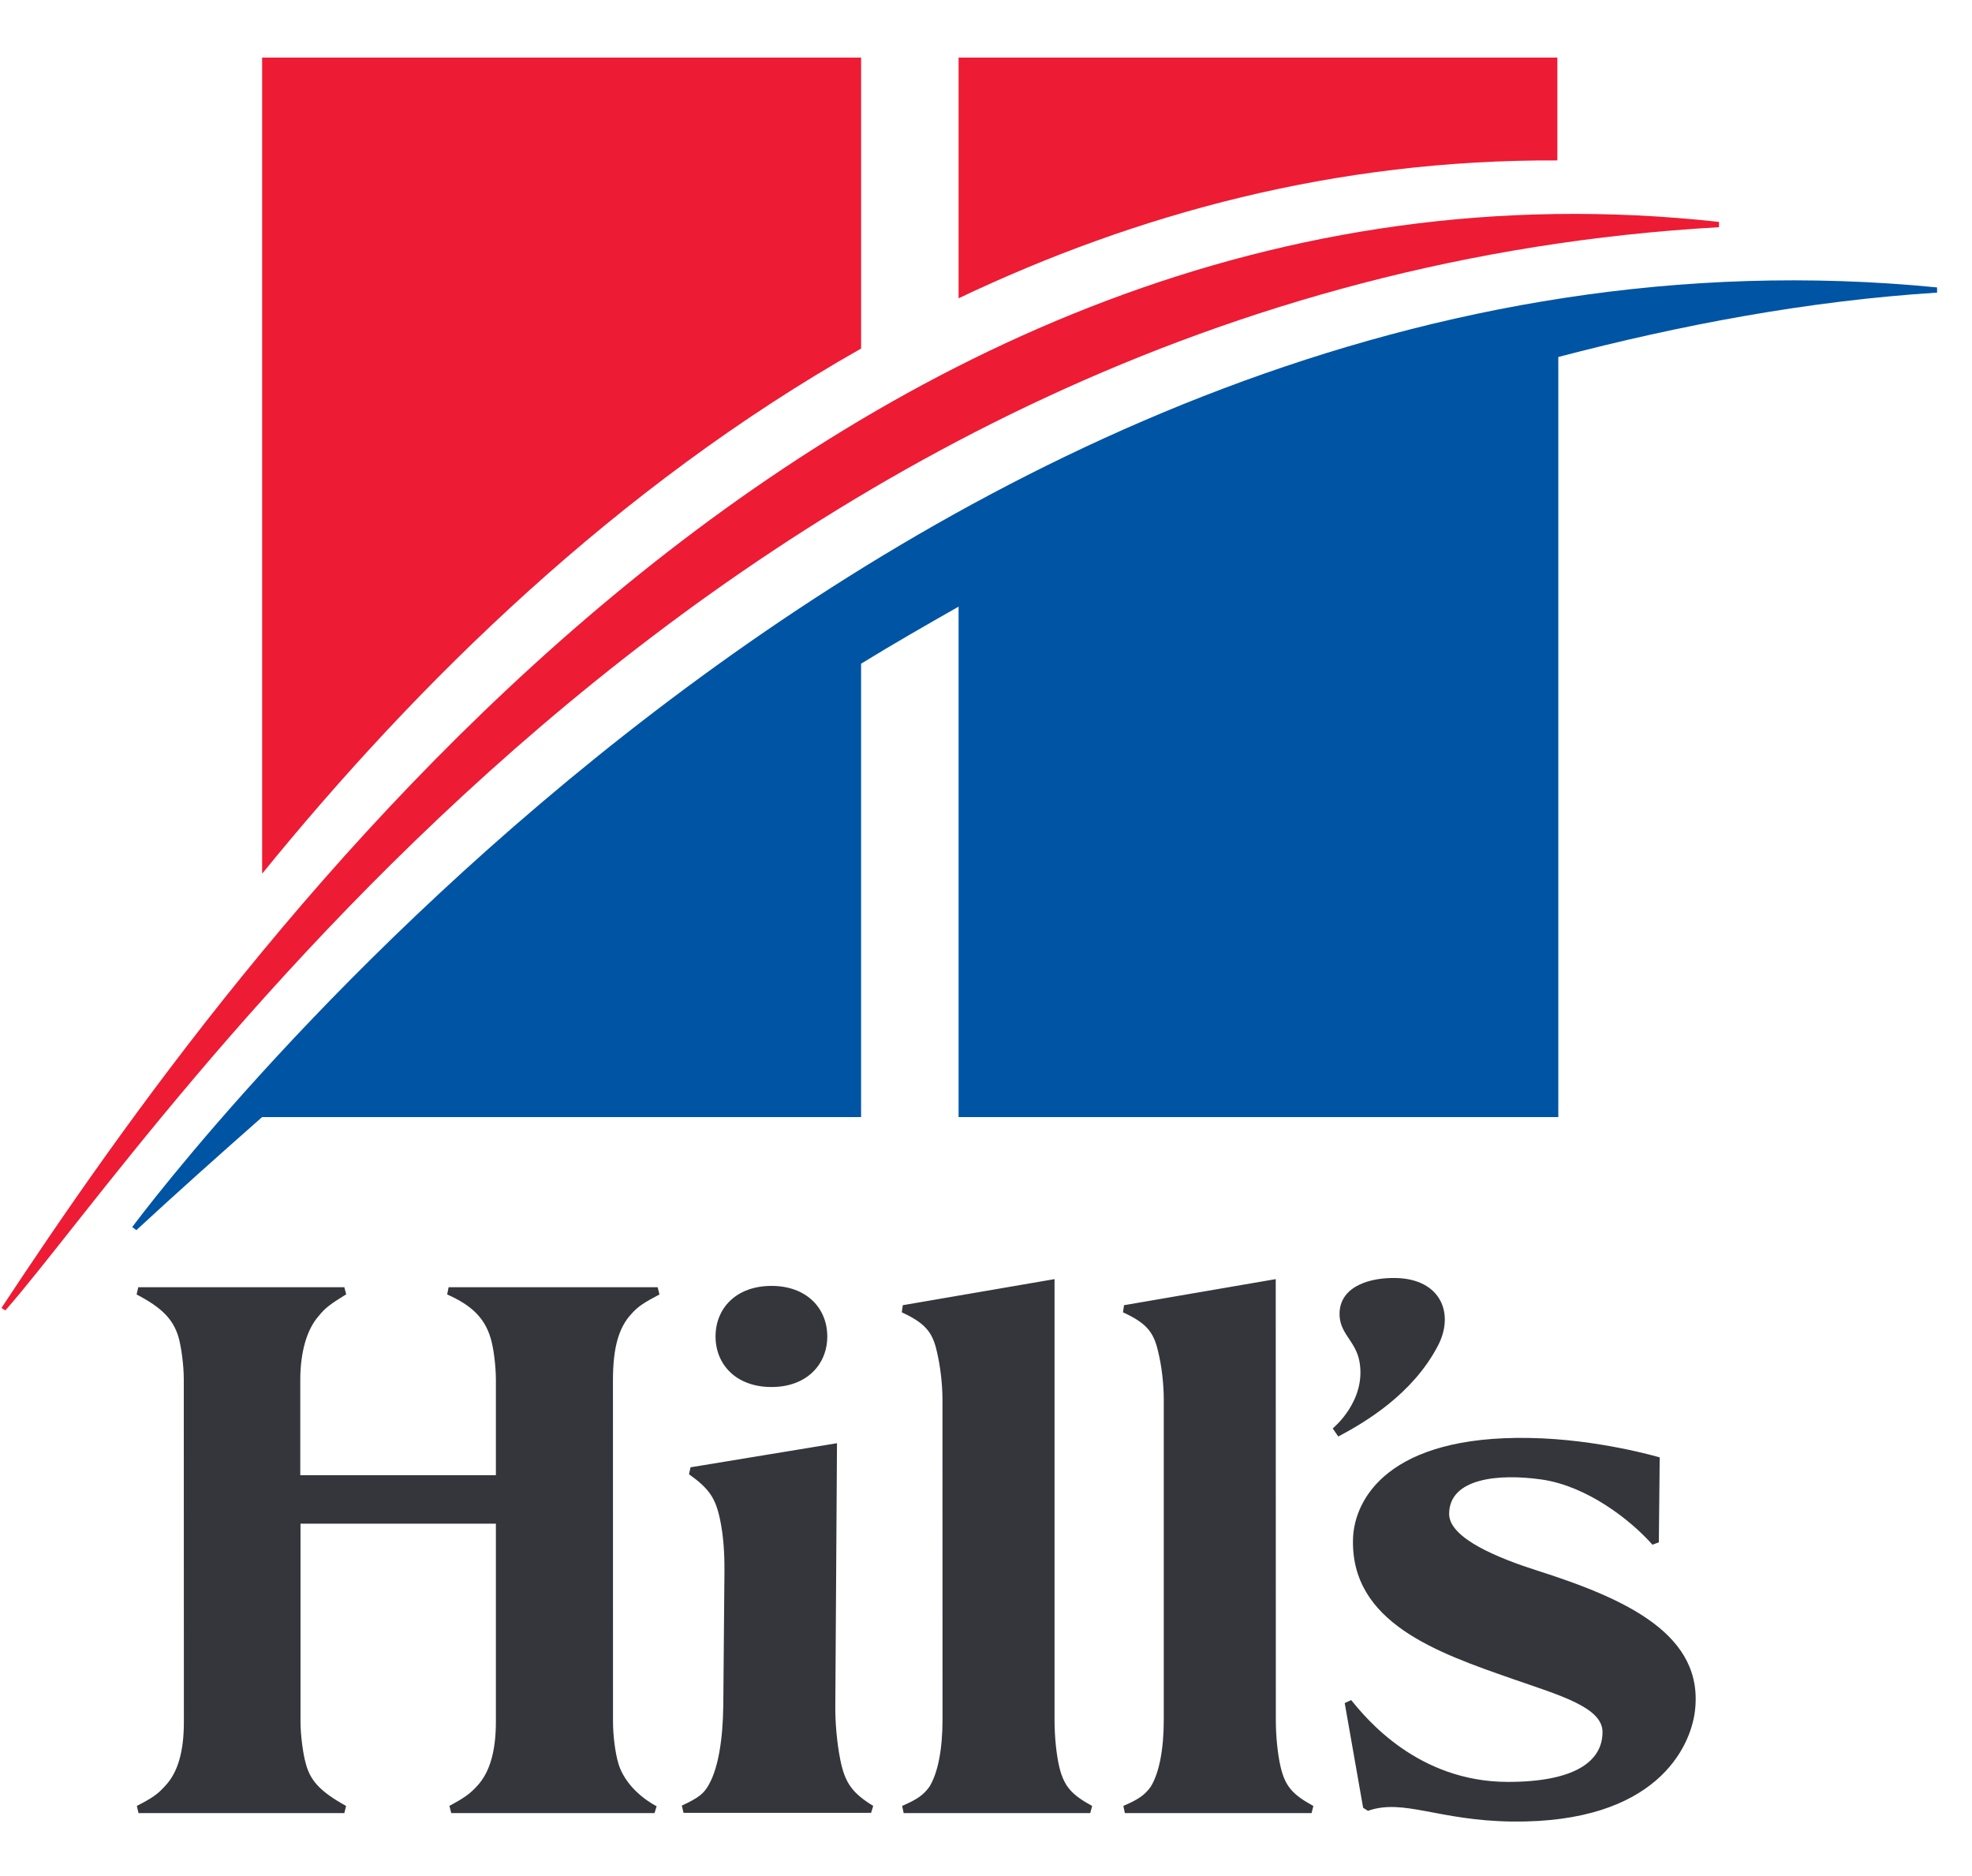 <svg width="41" height="39" viewBox="0 0 41 39" fill="none" xmlns="http://www.w3.org/2000/svg">
<path fill-rule="evenodd" clip-rule="evenodd" d="M32.379 3.335V1.197H19.93V6.201C23.627 4.442 27.774 3.312 32.379 3.335Z" fill="#ED1B34"/>
<path fill-rule="evenodd" clip-rule="evenodd" d="M2.749 25.509L2.835 25.573C3.693 24.78 4.568 24 5.45 23.222H17.903V13.797C18.58 13.381 19.243 13.002 19.93 12.611V23.222H32.399V7.421C34.944 6.755 37.582 6.255 40.274 6.083V5.975C18.884 3.868 3.077 25.075 2.749 25.509Z" fill="#0054A4"/>
<path fill-rule="evenodd" clip-rule="evenodd" d="M0.03 27.191L0.111 27.242C3.217 23.718 14.794 5.915 35.74 4.723V4.613C17.191 2.57 4.869 19.859 0.03 27.191Z" fill="#ED1B34"/>
<path fill-rule="evenodd" clip-rule="evenodd" d="M5.45 18.163V1.197H17.903V7.246C12.825 10.12 8.684 14.184 5.45 18.163Z" fill="#ED1B34"/>
<path fill-rule="evenodd" clip-rule="evenodd" d="M29.032 26.568C28.503 26.554 27.881 26.726 27.851 27.278C27.831 27.722 28.184 27.859 28.265 28.306C28.41 29.121 27.721 29.684 27.709 29.695L27.824 29.863C28.391 29.563 29.376 28.979 29.9 27.968C30.241 27.306 29.957 26.593 29.032 26.568ZM16.041 26.732C15.303 26.732 14.877 27.199 14.877 27.783C14.877 28.364 15.303 28.834 16.041 28.834C16.773 28.834 17.2 28.364 17.2 27.783C17.2 27.199 16.773 26.732 16.041 26.732ZM31.939 32.643C31.185 32.401 30.129 31.986 30.129 31.473C30.129 30.724 31.171 30.629 32.06 30.758C32.996 30.895 33.897 31.592 34.356 32.112L34.489 32.063L34.507 30.297C34.507 30.297 33.233 29.917 31.8 29.893C28.856 29.839 28.165 31.171 28.131 31.971C28.067 33.731 29.879 34.355 31.451 34.903C32.422 35.242 33.318 35.49 33.318 36.006C33.318 36.635 32.708 37.043 31.354 37.043C29.476 37.043 28.399 35.72 28.093 35.342L27.958 35.404L28.341 37.581L28.441 37.644C29.185 37.384 29.895 37.847 31.432 37.867C34.439 37.904 35.144 36.318 35.238 35.582C35.441 33.983 33.817 33.239 31.939 32.643ZM26.626 36.734C26.565 36.474 26.526 36.107 26.526 35.75L26.524 26.591L23.37 27.133L23.348 27.281C23.824 27.5 23.984 27.681 24.077 28.091C24.151 28.381 24.196 28.774 24.196 29.089V35.75C24.196 36.367 24.1 36.863 23.923 37.146C23.799 37.317 23.67 37.407 23.356 37.542L23.387 37.692H27.269L27.306 37.543C26.869 37.305 26.721 37.131 26.626 36.734ZM22.024 36.734C21.963 36.474 21.925 36.107 21.925 35.75V26.591L18.77 27.133L18.749 27.281C19.22 27.5 19.387 27.681 19.477 28.091C19.548 28.381 19.595 28.774 19.595 29.089L19.596 35.75C19.596 36.367 19.499 36.863 19.322 37.146C19.197 37.317 19.069 37.407 18.757 37.542L18.788 37.692H22.667L22.707 37.543C22.27 37.305 22.123 37.131 22.024 36.734ZM17.473 36.594C17.402 36.245 17.362 35.804 17.367 35.449L17.402 30.002L14.357 30.503L14.325 30.647C14.746 30.948 14.877 31.142 14.972 31.595C15.037 31.914 15.065 32.252 15.062 32.673L15.038 35.449C15.03 36.17 14.93 36.747 14.749 37.079C14.643 37.283 14.53 37.372 14.176 37.535L14.211 37.686H18.111L18.155 37.542C17.718 37.274 17.568 37.062 17.473 36.594ZM13.652 37.549L13.608 37.692H9.382L9.344 37.542C9.656 37.373 9.769 37.292 9.914 37.134C10.179 36.854 10.31 36.417 10.31 35.792V31.675H6.248V35.792C6.248 36.062 6.298 36.46 6.361 36.674C6.456 37.028 6.674 37.254 7.196 37.543L7.159 37.692H2.88L2.845 37.542C3.164 37.379 3.28 37.298 3.429 37.131C3.694 36.858 3.824 36.417 3.823 35.792L3.821 28.672C3.821 28.392 3.77 27.991 3.707 27.782C3.595 27.421 3.361 27.181 2.84 26.91L2.875 26.759H7.159L7.198 26.907C6.881 27.102 6.756 27.192 6.628 27.356C6.381 27.631 6.243 28.106 6.243 28.691V30.667H10.31V28.686C10.31 28.392 10.26 27.994 10.194 27.796C10.068 27.392 9.796 27.129 9.297 26.91L9.327 26.759H13.673L13.711 26.91C13.397 27.076 13.269 27.154 13.125 27.317C12.861 27.602 12.744 28.026 12.744 28.691L12.745 35.792C12.745 36.065 12.788 36.437 12.861 36.674C13.042 37.252 13.652 37.549 13.652 37.549Z" fill="#34363B"/>
</svg>
